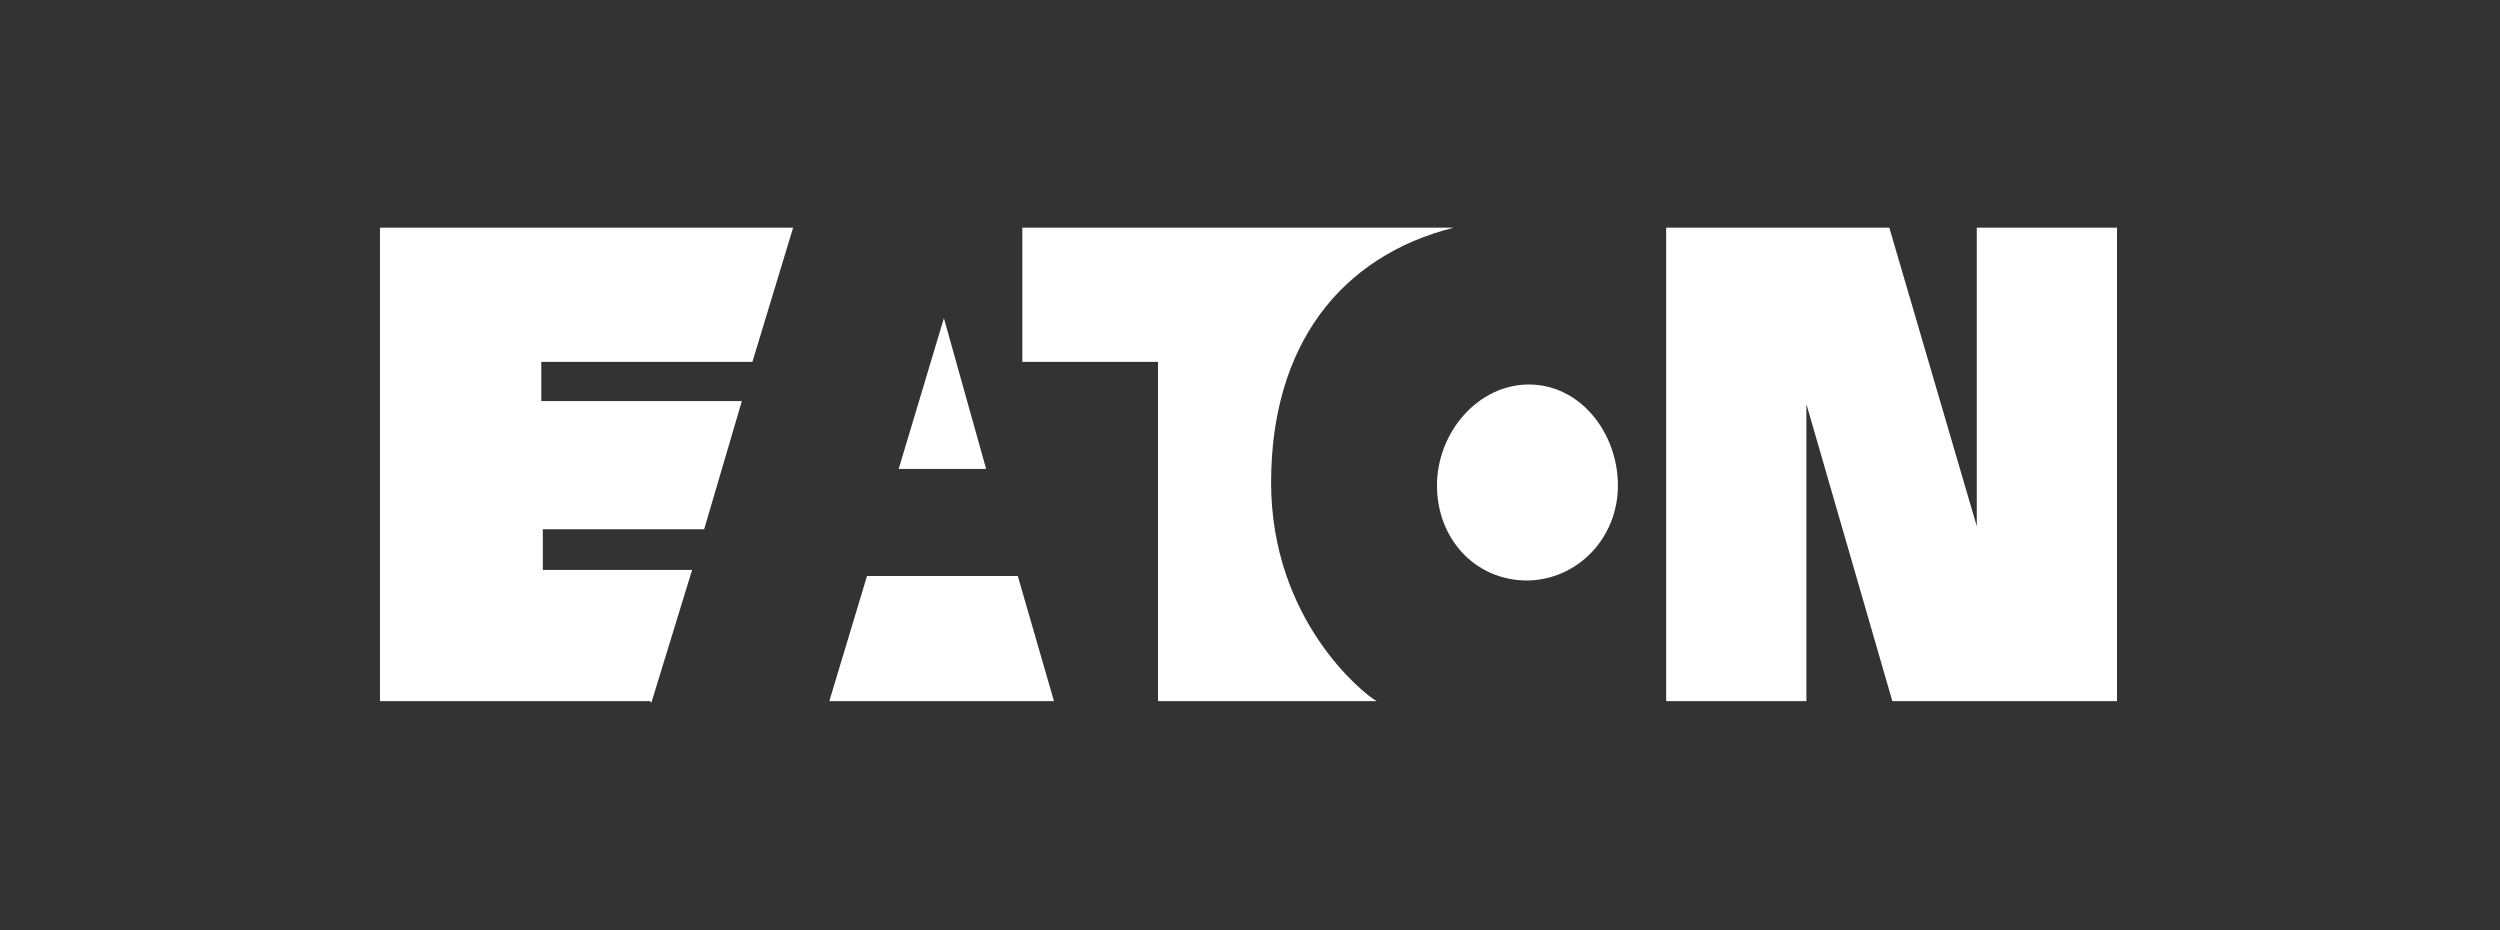 <?xml version="1.0" encoding="UTF-8"?>
<svg id="Layer_1" data-name="Layer 1" xmlns="http://www.w3.org/2000/svg" version="1.1" viewBox="0 0 165.8 61.7">
  <rect x="0" y="0" width="165.8" height="61.7" fill="#333333" stroke="none"/>
  <defs>
    <style>
      .cls-1 {
        fill: #fff;
        stroke-width: 0px;
      }
    </style>
  </defs>
  <path class="cls-1" d="M62.6,21.1l2.8,10h-5.8l3-10h0ZM57.5,38.2l-2.5,8.3h14.9l-2.4-8.3h-9.9ZM96.3,15.1h-28.5v8.9h9v22.5h14.5c-.9-.5-7-5.4-7-14.5s4.6-15,12.1-16.9M101.2,38.5c3.4,0,6.1-2.8,6.1-6.3s-2.5-6.7-5.9-6.7-6.1,3.2-6.1,6.7,2.5,6.3,6,6.3M131.1,34.9l-5.8-19.8h-14.8v31.4h9.3v-19.7h0l5.7,19.7h14.9V15.1h-9.3v19.8h0ZM43.2,46.6l2.7-8.8h-9.9v-2.7h10.7l2.5-8.5h-13.3v-2.6h14l2.7-8.9h-27.4v31.4h17.9,0Z"/>
</svg>